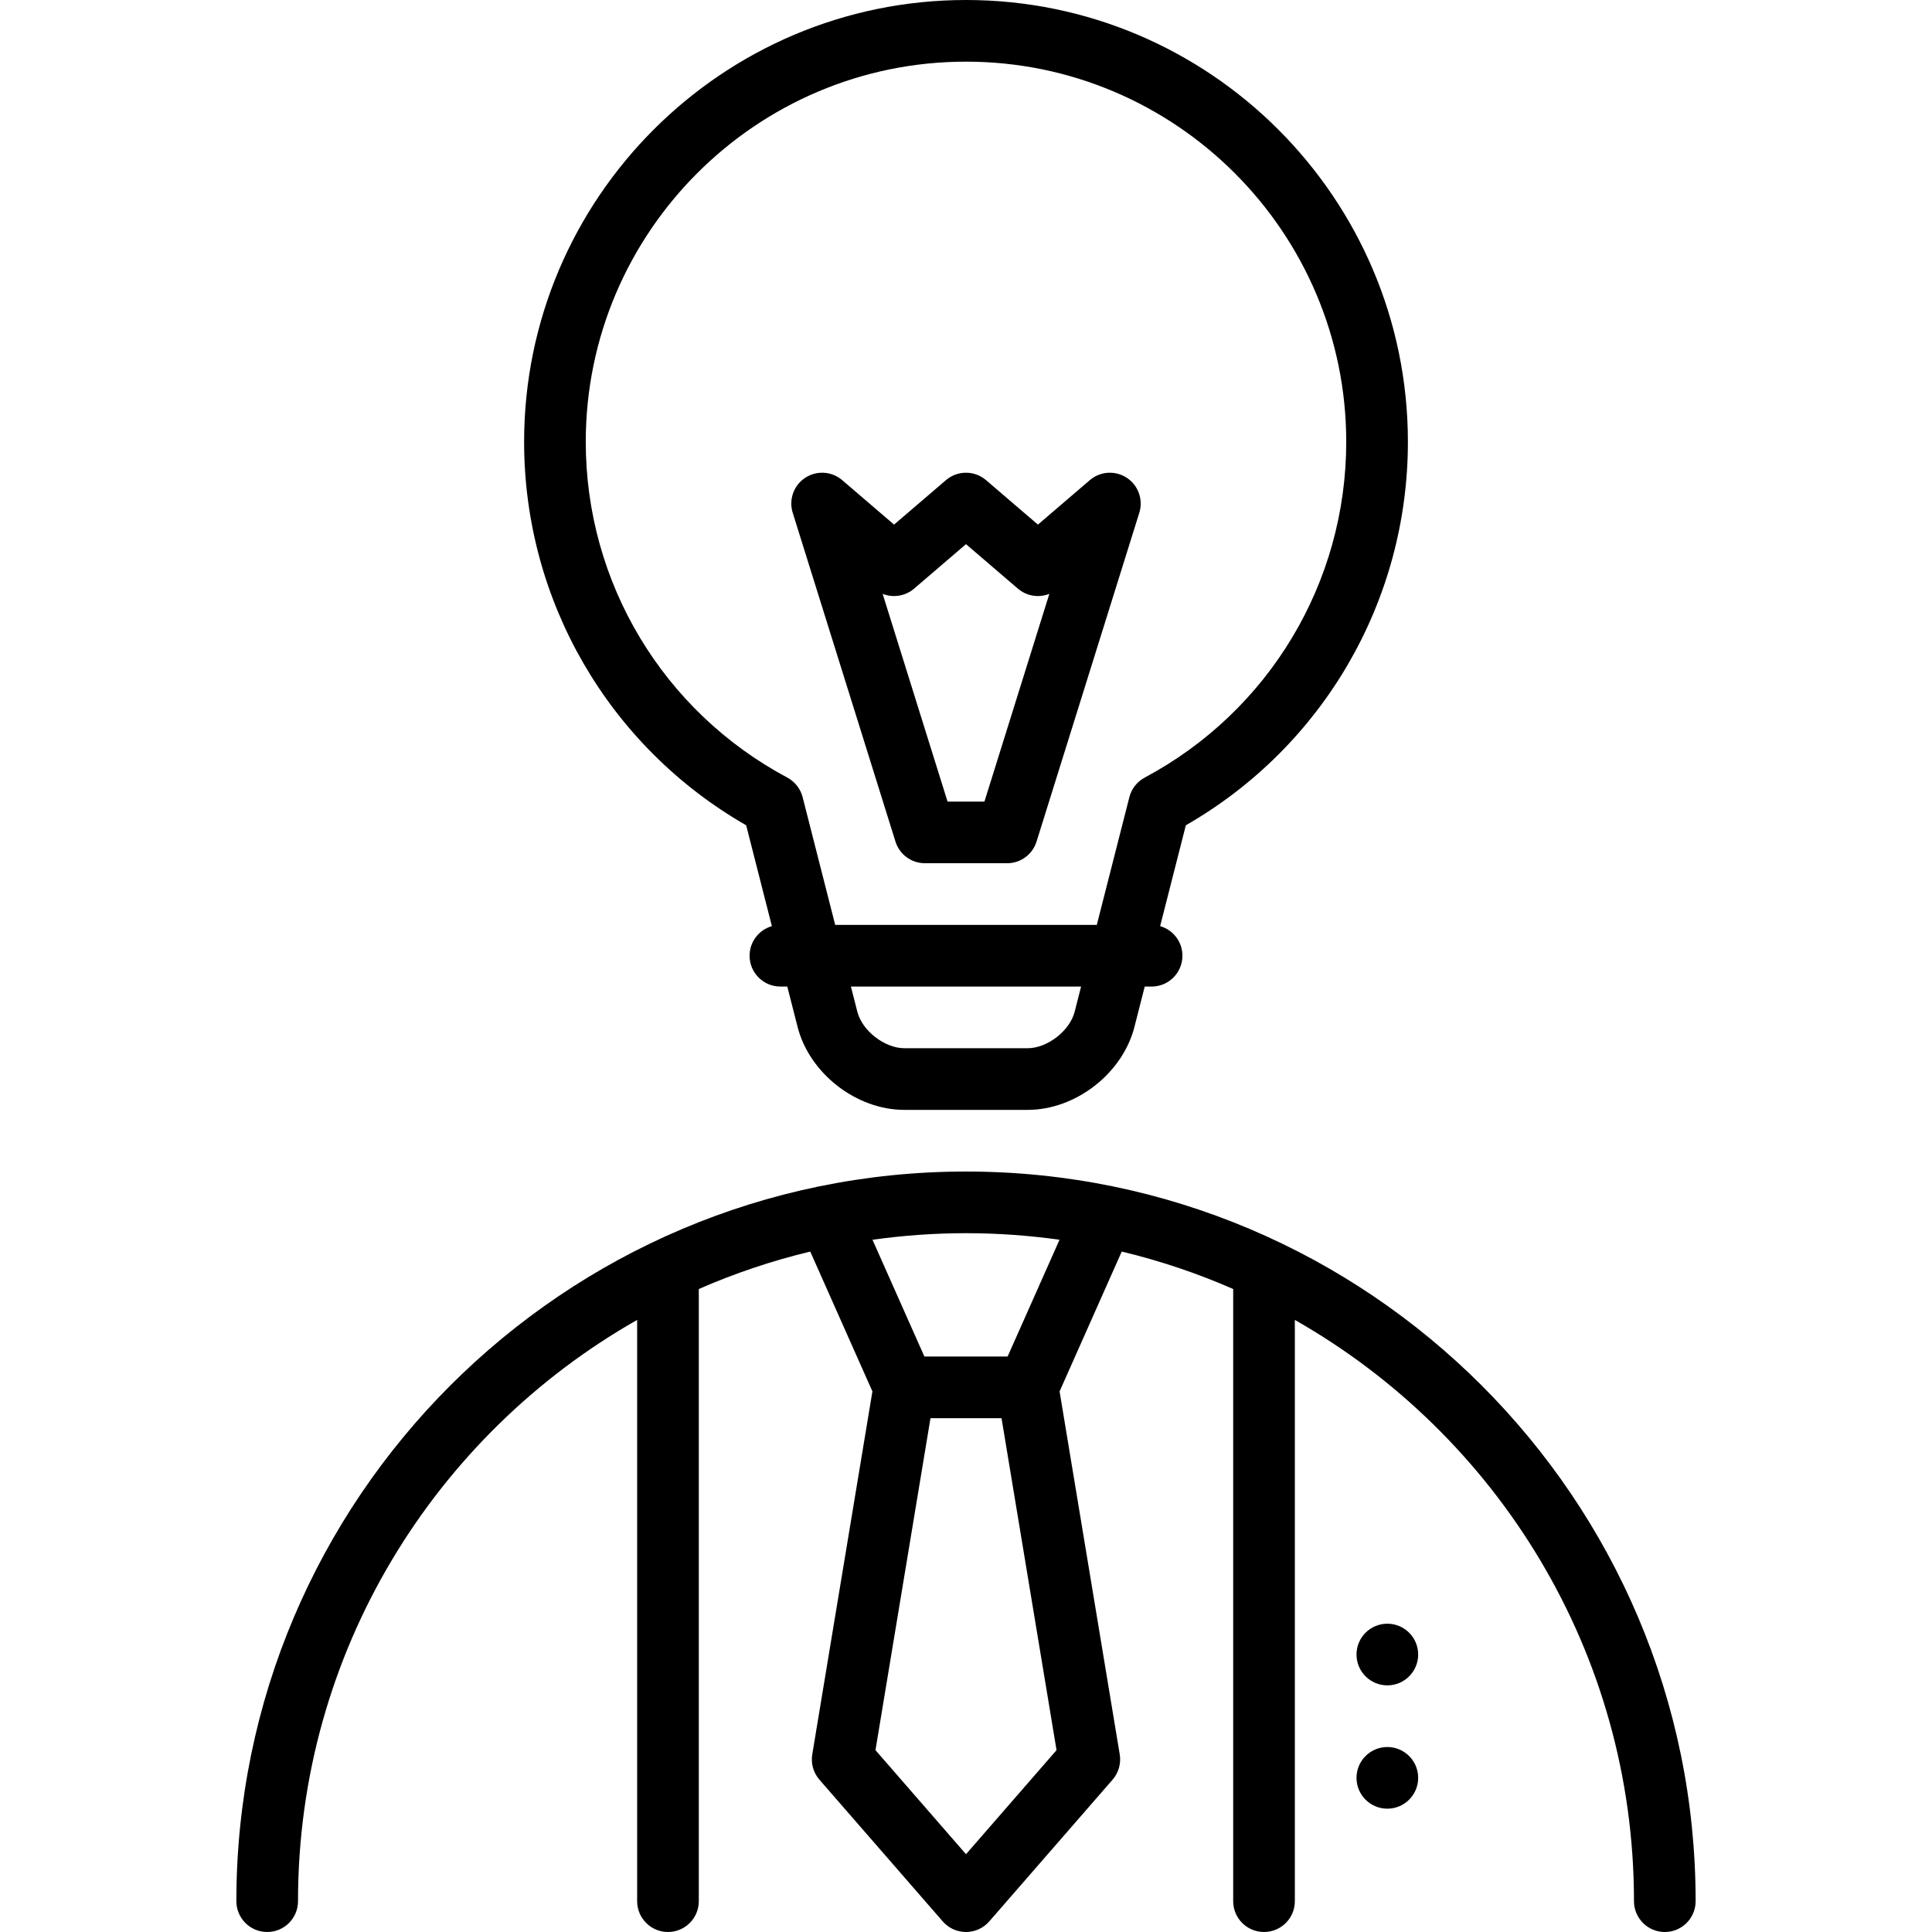 <?xml version="1.0" encoding="iso-8859-1"?> <svg xmlns="http://www.w3.org/2000/svg" xmlns:xlink="http://www.w3.org/1999/xlink" fill="#000000" height="800px" width="800px" version="1.1" id="Layer_1" viewBox="0 0 512 512" xml:space="preserve"> <g> <g> <path d="M256.001,310.468c-106.62,0-193.362,86.742-193.362,193.362c0,4.513,3.657,8.17,8.17,8.17s8.17-3.657,8.17-8.17 c0-65.947,36.254-123.579,89.872-154.035V503.83c0,4.513,3.657,8.17,8.17,8.17s8.17-3.657,8.17-8.17V341.605 c9.447-4.14,19.319-7.477,29.535-9.926l16.472,37.062l-15.941,96.195c-0.398,2.404,0.297,4.861,1.897,6.698l32.681,37.559 c1.553,1.783,3.801,2.806,6.165,2.806s4.611-1.023,6.164-2.807l32.681-37.559c1.599-1.839,2.294-4.294,1.897-6.698l-15.941-96.195 l16.472-37.062c10.216,2.45,20.089,5.788,29.535,9.926V503.83c0,4.513,3.657,8.17,8.17,8.17s8.17-3.657,8.17-8.17V349.795 c53.618,30.456,89.872,88.088,89.872,154.035c0,4.513,3.657,8.17,8.17,8.17s8.17-3.657,8.17-8.17 C449.362,397.21,362.621,310.468,256.001,310.468z M256.001,491.383l-23.991-27.573l14.579-87.98h18.825l14.579,87.981 L256.001,491.383z M267.031,359.489H244.97l-13.75-30.938c8.1-1.139,16.371-1.743,24.782-1.743s16.681,0.603,24.782,1.743 L267.031,359.489z"></path> </g> </g> <g> <g> <circle cx="367.66" cy="471.149" r="8.17"></circle> </g> </g> <g> <g> <circle cx="367.66" cy="438.468" r="8.17"></circle> </g> </g> <g> <g> <path d="M256.001,0c-64.572,0-117.106,52.534-117.106,117.106c0,42.118,22.453,80.715,58.848,101.603l6.813,26.723 c-3.411,0.982-5.909,4.119-5.909,7.847c0,4.513,3.657,8.17,8.17,8.17h1.823l2.727,10.693 c3.142,12.329,15.569,21.988,28.294,21.988h32.681c12.725,0,25.152-9.657,28.294-21.987l2.727-10.694h1.823 c4.513,0,8.17-3.657,8.17-8.17c0-3.728-2.498-6.865-5.909-7.847l6.813-26.723c36.396-20.887,58.848-59.484,58.848-101.603 C373.107,52.534,320.572,0,256.001,0z M284.801,268.107c-1.292,5.067-7.23,9.681-12.46,9.681H239.66 c-5.23,0-11.168-4.613-12.46-9.682l-1.697-6.658h60.996L284.801,268.107z M303.365,206.063c-2.025,1.082-3.503,2.965-4.07,5.191 l-8.631,33.854h-69.327l-8.631-33.854c-0.568-2.226-2.045-4.108-4.07-5.191c-32.94-17.578-53.402-51.664-53.402-88.956 c0-55.563,45.203-100.766,100.766-100.766c55.563,0,100.766,45.203,100.766,100.766 C356.767,154.398,336.305,188.485,303.365,206.063z"></path> </g> </g> <g> <g> <path d="M298.623,126.625c-3.042-2.004-7.044-1.754-9.812,0.619l-13.749,11.783l-13.748-11.783c-3.06-2.623-7.574-2.623-10.634,0 l-13.746,11.781l-13.744-11.781c-2.766-2.372-6.768-2.626-9.812-0.619c-3.043,2.004-4.39,5.781-3.303,9.26l27.234,87.149 c1.067,3.411,4.225,5.733,7.798,5.733h21.787c3.573,0,6.732-2.323,7.798-5.733l27.234-87.149 C303.013,132.408,301.665,128.63,298.623,126.625z M260.887,212.426h-9.775l-17.202-55.047c2.756,1.099,5.982,0.635,8.341-1.388 l13.746-11.783l13.748,11.783c2.361,2.024,5.59,2.486,8.345,1.386L260.887,212.426z"></path> </g> </g> </svg> 